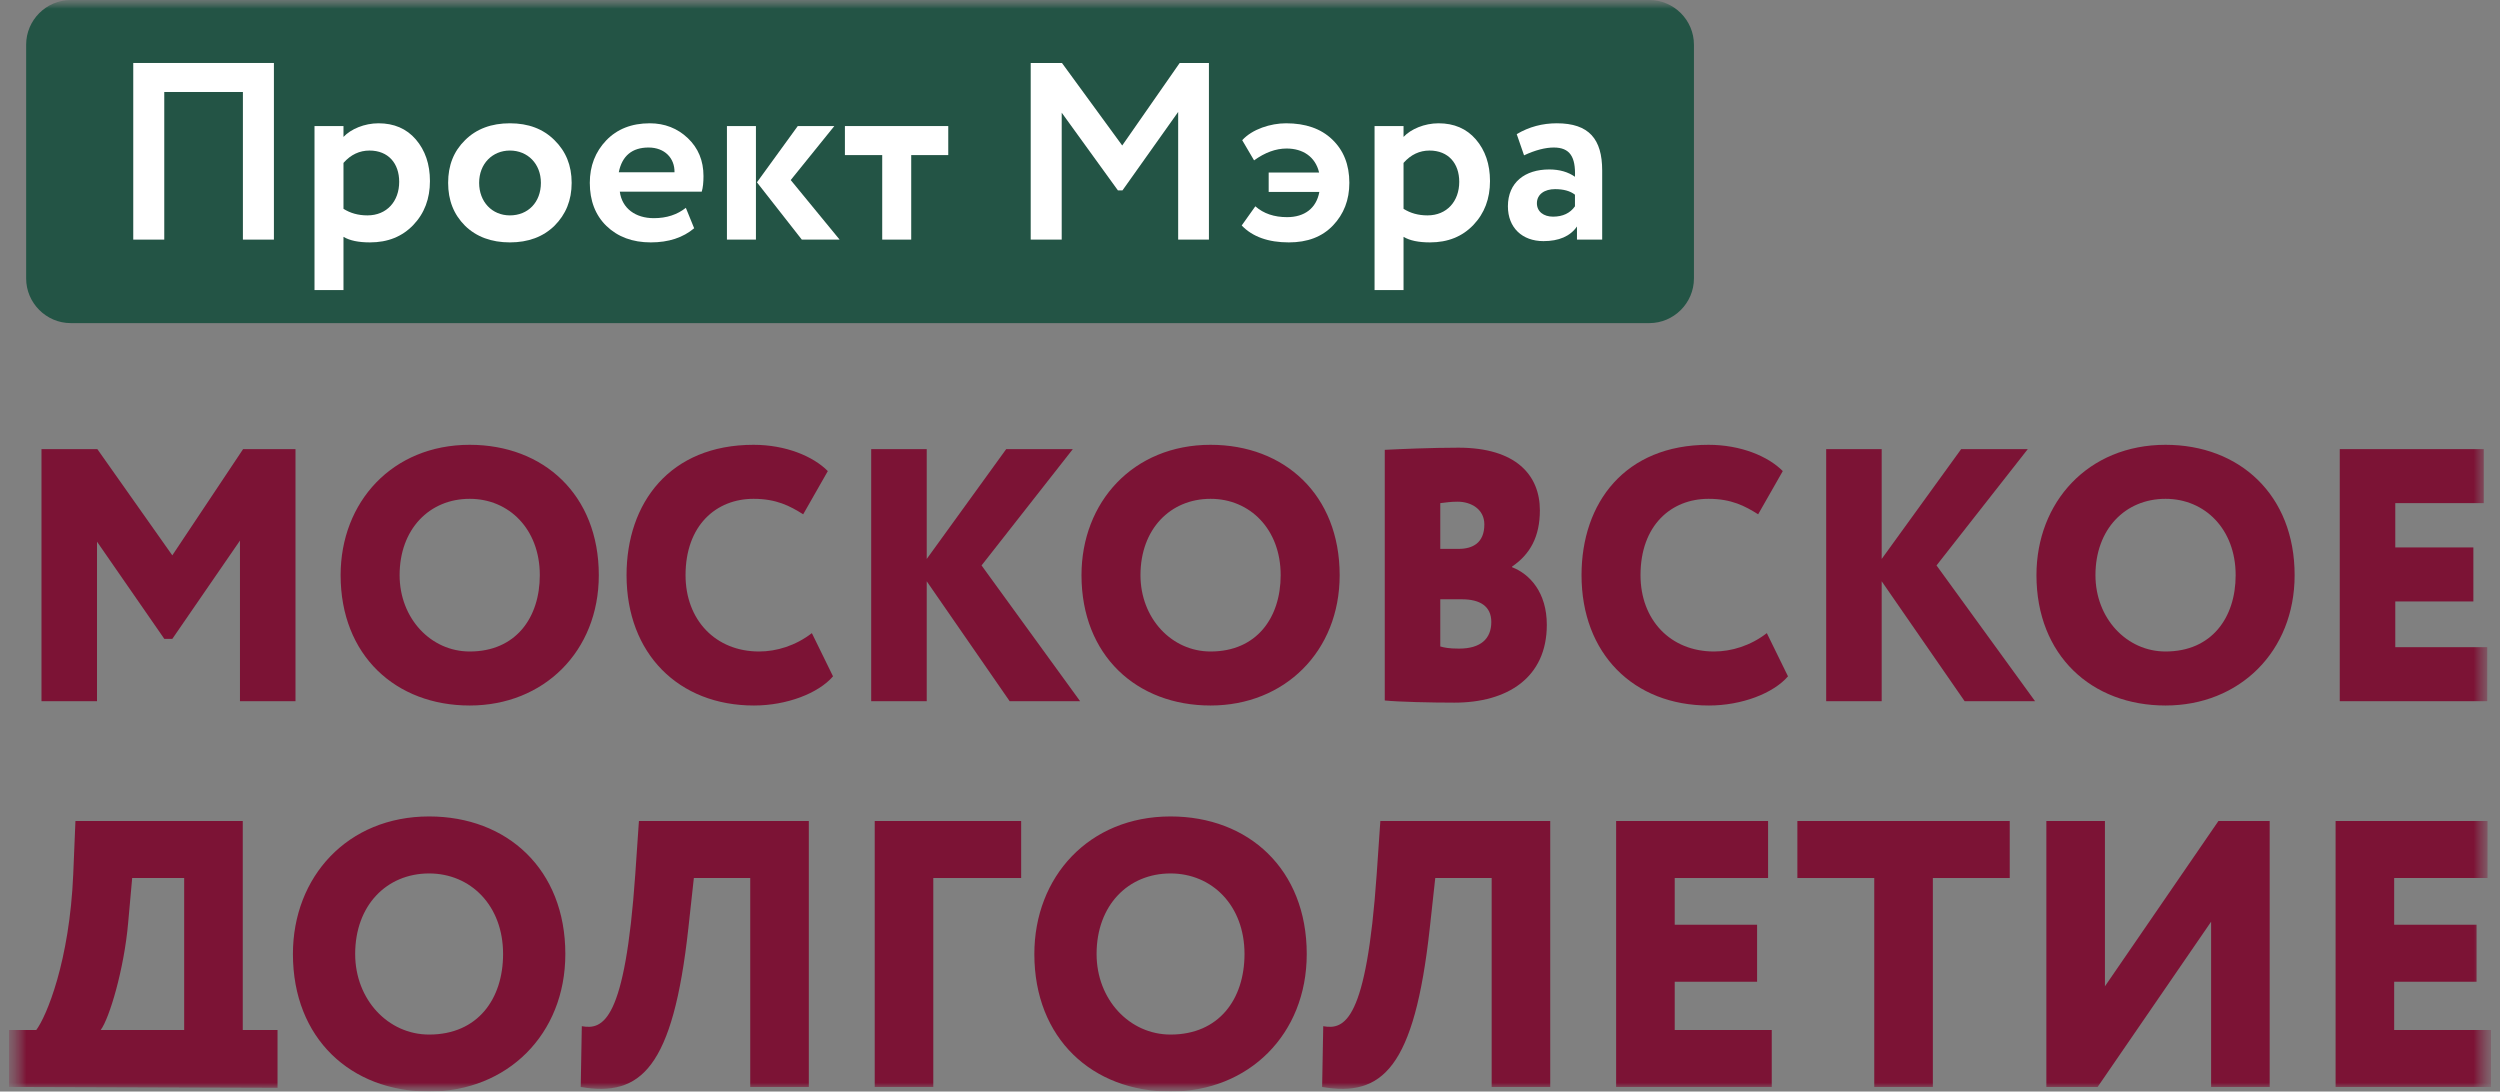<svg width="142" height="62" viewBox="0 0 142 62" fill="none" xmlns="http://www.w3.org/2000/svg">
<rect x="0" y="0" width="142" height="62" fill="#808080" stroke="none"/>
<g clip-path="url(#clip0_2423_391)">
<mask id="mask0_2423_391" style="mask-type:luminance" maskUnits="userSpaceOnUse" x="0" y="0" width="142" height="62">
<path d="M141.5 0H0.5V62H141.5V0Z" fill="white"/>
</mask>
<g mask="url(#mask0_2423_391)">
<mask id="mask1_2423_391" style="mask-type:luminance" maskUnits="userSpaceOnUse" x="0" y="0" width="142" height="62">
<path d="M0.5 0H141.5V62H0.5V0Z" fill="white"/>
</mask>
<g mask="url(#mask1_2423_391)">
<path d="M93.68 18.353H4.022C2.626 18.353 1.485 17.21 1.485 15.814V2.539C1.485 1.143 2.626 -6.10352e-05 4.022 -6.10352e-05H93.68C95.075 -6.10352e-05 96.216 1.143 96.216 2.539V15.814C96.216 17.21 95.075 18.353 93.68 18.353Z" fill="#235445"/>
<path d="M13.797 13.61V5.225H9.33V13.61H7.569V3.577H15.558V13.61H13.797Z" fill="white"/>
<path d="M19.51 9.253V11.861C19.897 12.105 20.341 12.234 20.87 12.234C21.973 12.234 22.674 11.431 22.674 10.328C22.674 9.282 22.059 8.551 20.985 8.551C20.427 8.551 19.925 8.78 19.51 9.253ZM17.864 16.476V7.16H19.51V7.777C19.925 7.332 20.699 7.003 21.5 7.003C22.374 7.003 23.09 7.304 23.619 7.92C24.149 8.536 24.421 9.325 24.421 10.285C24.421 11.288 24.106 12.12 23.476 12.779C22.846 13.438 22.03 13.768 21.014 13.768C20.369 13.768 19.868 13.667 19.51 13.452V16.476H17.864Z" fill="white"/>
<path d="M28.962 12.234C29.993 12.234 30.723 11.489 30.723 10.385C30.723 9.31 29.979 8.551 28.962 8.551C27.974 8.551 27.215 9.296 27.215 10.385C27.215 11.46 27.945 12.234 28.962 12.234ZM25.454 10.385C25.454 9.396 25.769 8.594 26.413 7.963C27.058 7.318 27.917 7.003 28.962 7.003C30.007 7.003 30.852 7.318 31.496 7.963C32.14 8.594 32.47 9.396 32.47 10.385C32.47 11.374 32.14 12.177 31.496 12.822C30.852 13.452 30.007 13.768 28.962 13.768C27.917 13.768 27.058 13.452 26.413 12.822C25.769 12.177 25.454 11.374 25.454 10.385Z" fill="white"/>
<path d="M35.147 9.783H38.312C38.326 8.981 37.753 8.379 36.837 8.379C35.906 8.379 35.333 8.852 35.147 9.783ZM39.428 12.965C38.798 13.495 37.982 13.768 36.966 13.768C35.92 13.768 35.09 13.452 34.446 12.836C33.816 12.22 33.501 11.403 33.501 10.385C33.501 9.425 33.816 8.622 34.431 7.977C35.047 7.332 35.877 7.003 36.908 7.003C37.753 7.003 38.483 7.289 39.07 7.848C39.657 8.407 39.958 9.124 39.958 9.998C39.958 10.356 39.929 10.657 39.858 10.887H35.205C35.333 11.847 36.106 12.392 37.137 12.392C37.868 12.392 38.469 12.191 38.956 11.804L39.428 12.965Z" fill="white"/>
<path d="M47.39 7.16L44.913 10.227L47.69 13.61H45.543L42.994 10.356L45.313 7.16H47.39ZM41.29 7.16H42.937V13.61H41.29V7.16Z" fill="white"/>
<path d="M47.991 8.809V7.16H53.861V8.809H51.757V13.61H50.11V8.809H47.991Z" fill="white"/>
<path d="M58.544 13.61V3.577H60.319L63.742 8.264L67.006 3.577H68.667V13.61H66.92V6.358L63.756 10.815H63.498L60.305 6.401V13.61H58.544Z" fill="white"/>
<path d="M72.061 10.901V9.798H74.925C74.71 8.894 73.994 8.436 73.078 8.436C72.462 8.436 71.847 8.665 71.231 9.109L70.558 7.963C71.131 7.332 72.176 7.003 73.049 7.003C74.152 7.003 75.025 7.304 75.669 7.92C76.314 8.536 76.643 9.353 76.643 10.385C76.643 11.36 76.328 12.162 75.713 12.807C75.097 13.452 74.266 13.768 73.207 13.768C72.047 13.768 71.145 13.452 70.529 12.807L71.303 11.718C71.775 12.134 72.376 12.334 73.107 12.334C74.095 12.334 74.768 11.833 74.939 10.901H72.061Z" fill="white"/>
<path d="M79.721 9.253V11.861C80.108 12.105 80.552 12.234 81.081 12.234C82.184 12.234 82.885 11.431 82.885 10.328C82.885 9.282 82.269 8.551 81.196 8.551C80.637 8.551 80.136 8.78 79.721 9.253ZM78.075 16.476V7.16H79.721V7.777C80.136 7.332 80.909 7.003 81.711 7.003C82.585 7.003 83.3 7.304 83.83 7.92C84.36 8.536 84.632 9.325 84.632 10.285C84.632 11.288 84.317 12.12 83.687 12.779C83.057 13.438 82.241 13.768 81.225 13.768C80.58 13.768 80.079 13.667 79.721 13.452V16.476H78.075Z" fill="white"/>
<path d="M89.458 11.718V11.059C89.186 10.844 88.799 10.743 88.326 10.743C87.74 10.743 87.296 11.03 87.296 11.546C87.296 12.019 87.682 12.306 88.212 12.306C88.77 12.306 89.186 12.105 89.458 11.718ZM86.15 7.619C86.852 7.203 87.611 7.003 88.427 7.003C90.26 7.003 91.004 7.906 91.004 9.683V13.61H89.572V12.865C89.186 13.423 88.541 13.696 87.668 13.696C86.465 13.696 85.649 12.936 85.649 11.718C85.649 10.356 86.623 9.625 87.997 9.625C88.584 9.625 89.071 9.769 89.458 10.041C89.501 8.909 89.171 8.379 88.255 8.379C87.782 8.379 87.21 8.522 86.566 8.823L86.15 7.619Z" fill="white"/>
<path d="M2.356 25.51H5.529L9.787 31.544L13.808 25.51H16.784V39.828H13.63V30.705L9.787 36.289H9.334L5.51 30.767V39.828H2.356V25.51Z" fill="#7C1335"/>
<path d="M26.68 37.005C29.301 37.005 30.661 35.082 30.661 32.669C30.661 30.051 28.907 28.333 26.68 28.333C24.393 28.333 22.698 30.051 22.698 32.669C22.698 35.123 24.472 37.005 26.68 37.005ZM26.68 25.265C30.878 25.265 34.012 28.108 34.012 32.669C34.012 37.005 30.878 40.073 26.68 40.073C22.481 40.073 19.347 37.23 19.347 32.669C19.347 28.517 22.284 25.265 26.68 25.265Z" fill="#7C1335"/>
<path d="M47.316 38.416C46.488 39.378 44.694 40.073 42.822 40.073C38.545 40.073 35.588 37.128 35.588 32.669C35.588 28.558 38.052 25.265 42.802 25.265C44.635 25.265 46.192 25.919 47.02 26.758L45.621 29.212C44.872 28.742 44.103 28.333 42.802 28.333C40.674 28.333 38.939 29.846 38.939 32.669C38.939 35.205 40.634 37.005 43.118 37.005C44.103 37.005 45.187 36.678 46.114 35.962L47.316 38.416Z" fill="#7C1335"/>
<path d="M49.484 25.51H52.638V31.748L57.152 25.51H60.936L55.752 32.117L61.35 39.828H57.349L52.638 33.017V39.828H49.484V25.51Z" fill="#7C1335"/>
<path d="M68.761 37.005C71.382 37.005 72.742 35.082 72.742 32.669C72.742 30.051 70.988 28.333 68.761 28.333C66.475 28.333 64.779 30.051 64.779 32.669C64.779 35.123 66.553 37.005 68.761 37.005ZM68.761 25.265C72.959 25.265 76.093 28.108 76.093 32.669C76.093 37.005 72.959 40.073 68.761 40.073C64.563 40.073 61.429 37.23 61.429 32.669C61.429 28.517 64.365 25.265 68.761 25.265Z" fill="#7C1335"/>
<path d="M81.808 34.039V36.719C82.025 36.78 82.281 36.841 82.873 36.841C84.095 36.841 84.706 36.289 84.706 35.328C84.706 34.428 84.055 34.039 83.03 34.039H81.808ZM81.808 28.578V31.176H82.853C83.661 31.176 84.311 30.828 84.311 29.785C84.311 28.926 83.562 28.496 82.794 28.496C82.4 28.496 82.163 28.537 81.808 28.578ZM78.655 25.551C79.423 25.51 81.335 25.428 82.833 25.428C86.125 25.428 87.465 27.003 87.465 28.987C87.465 30.48 86.913 31.483 85.888 32.178V32.219C86.894 32.607 87.859 33.651 87.859 35.492C87.859 38.498 85.612 39.91 82.617 39.91C81.296 39.91 79.463 39.869 78.655 39.787V25.551Z" fill="#7C1335"/>
<path d="M101.558 38.416C100.73 39.378 98.937 40.073 97.064 40.073C92.787 40.073 89.831 37.128 89.831 32.669C89.831 28.558 92.294 25.265 97.044 25.265C98.877 25.265 100.435 25.919 101.262 26.758L99.863 29.212C99.114 28.742 98.345 28.333 97.044 28.333C94.916 28.333 93.181 29.846 93.181 32.669C93.181 35.205 94.876 37.005 97.36 37.005C98.345 37.005 99.429 36.678 100.356 35.962L101.558 38.416Z" fill="#7C1335"/>
<path d="M103.727 25.51H106.88V31.748L111.394 25.51H115.178L109.994 32.117L115.592 39.828H111.591L106.88 33.017V39.828H103.727V25.51Z" fill="#7C1335"/>
<path d="M123.003 37.005C125.624 37.005 126.985 35.082 126.985 32.669C126.985 30.051 125.23 28.333 123.003 28.333C120.717 28.333 119.022 30.051 119.022 32.669C119.022 35.123 120.796 37.005 123.003 37.005ZM123.003 25.265C127.201 25.265 130.335 28.108 130.335 32.669C130.335 37.005 127.201 40.073 123.003 40.073C118.805 40.073 115.671 37.23 115.671 32.669C115.671 28.517 118.608 25.265 123.003 25.265Z" fill="#7C1335"/>
<path d="M132.898 25.51H141.078V28.578H136.052V31.094H140.487V34.162H136.052V36.76H141.275V39.828H132.898V25.51Z" fill="#7C1335"/>
<path d="M5.72 58.504H10.461V49.871H7.508L7.279 52.417C7.051 55.029 6.219 57.835 5.72 58.504ZM0.5 58.504H2.06C2.642 57.727 3.952 54.597 4.16 49.655L4.285 46.633H13.789V58.504H15.764V61.788L0.5 61.739V58.504Z" fill="#7C1335"/>
<path d="M24.374 58.763C27.14 58.763 28.575 56.734 28.575 54.187C28.575 51.425 26.724 49.612 24.374 49.612C21.962 49.612 20.174 51.425 20.174 54.187C20.174 56.777 22.046 58.763 24.374 58.763ZM24.374 46.374C28.804 46.374 32.111 49.374 32.111 54.187C32.111 58.763 28.804 62 24.374 62C19.945 62 16.638 59 16.638 54.187C16.638 49.806 19.737 46.374 24.374 46.374Z" fill="#7C1335"/>
<path d="M42.613 49.871H39.411L39.099 52.72C38.226 60.684 36.395 62.324 32.985 61.741L33.047 58.288C34.254 58.504 35.501 58.029 36.084 49.655L36.291 46.633H45.941V61.741H42.613V49.871Z" fill="#7C1335"/>
<path d="M49.684 46.633H58.002V49.871H53.011V61.741H49.684V46.633Z" fill="#7C1335"/>
<path d="M66.487 58.763C69.253 58.763 70.688 56.734 70.688 54.187C70.688 51.425 68.837 49.612 66.487 49.612C64.075 49.612 62.286 51.425 62.286 54.187C62.286 56.777 64.158 58.763 66.487 58.763ZM66.487 46.374C70.916 46.374 74.223 49.374 74.223 54.187C74.223 58.763 70.916 62 66.487 62C62.057 62 58.751 59 58.751 54.187C58.751 49.806 61.849 46.374 66.487 46.374Z" fill="#7C1335"/>
<path d="M84.726 49.871H81.523L81.211 52.72C80.338 60.684 78.508 62.324 75.097 61.741L75.16 58.288C76.366 58.504 77.613 58.029 78.196 49.655L78.404 46.633H88.053V61.741H84.726V49.871Z" fill="#7C1335"/>
<path d="M91.796 46.633H100.427V49.871H95.124V52.525H99.803V55.763H95.124V58.504H100.635V61.741H91.796V46.633Z" fill="#7C1335"/>
<path d="M102.091 46.633H114.153V49.871H109.786V61.741H106.458V49.871H102.091V46.633Z" fill="#7C1335"/>
<path d="M116.233 61.741V46.633H119.56V56.022L126.007 46.633H128.918V61.741H125.591V52.353L119.144 61.741H116.233Z" fill="#7C1335"/>
<path d="M132.662 46.633H141.293V49.871H135.989V52.525H140.669V55.763H135.989V58.504H141.501V61.741H132.662V46.633Z" fill="#7C1335"/>
</g>
</g>
</g>
<defs>
<clipPath id="clip0_2423_391">
<rect width="141" height="62" fill="white" transform="translate(0.5)"/>
</clipPath>
</defs>
</svg>
